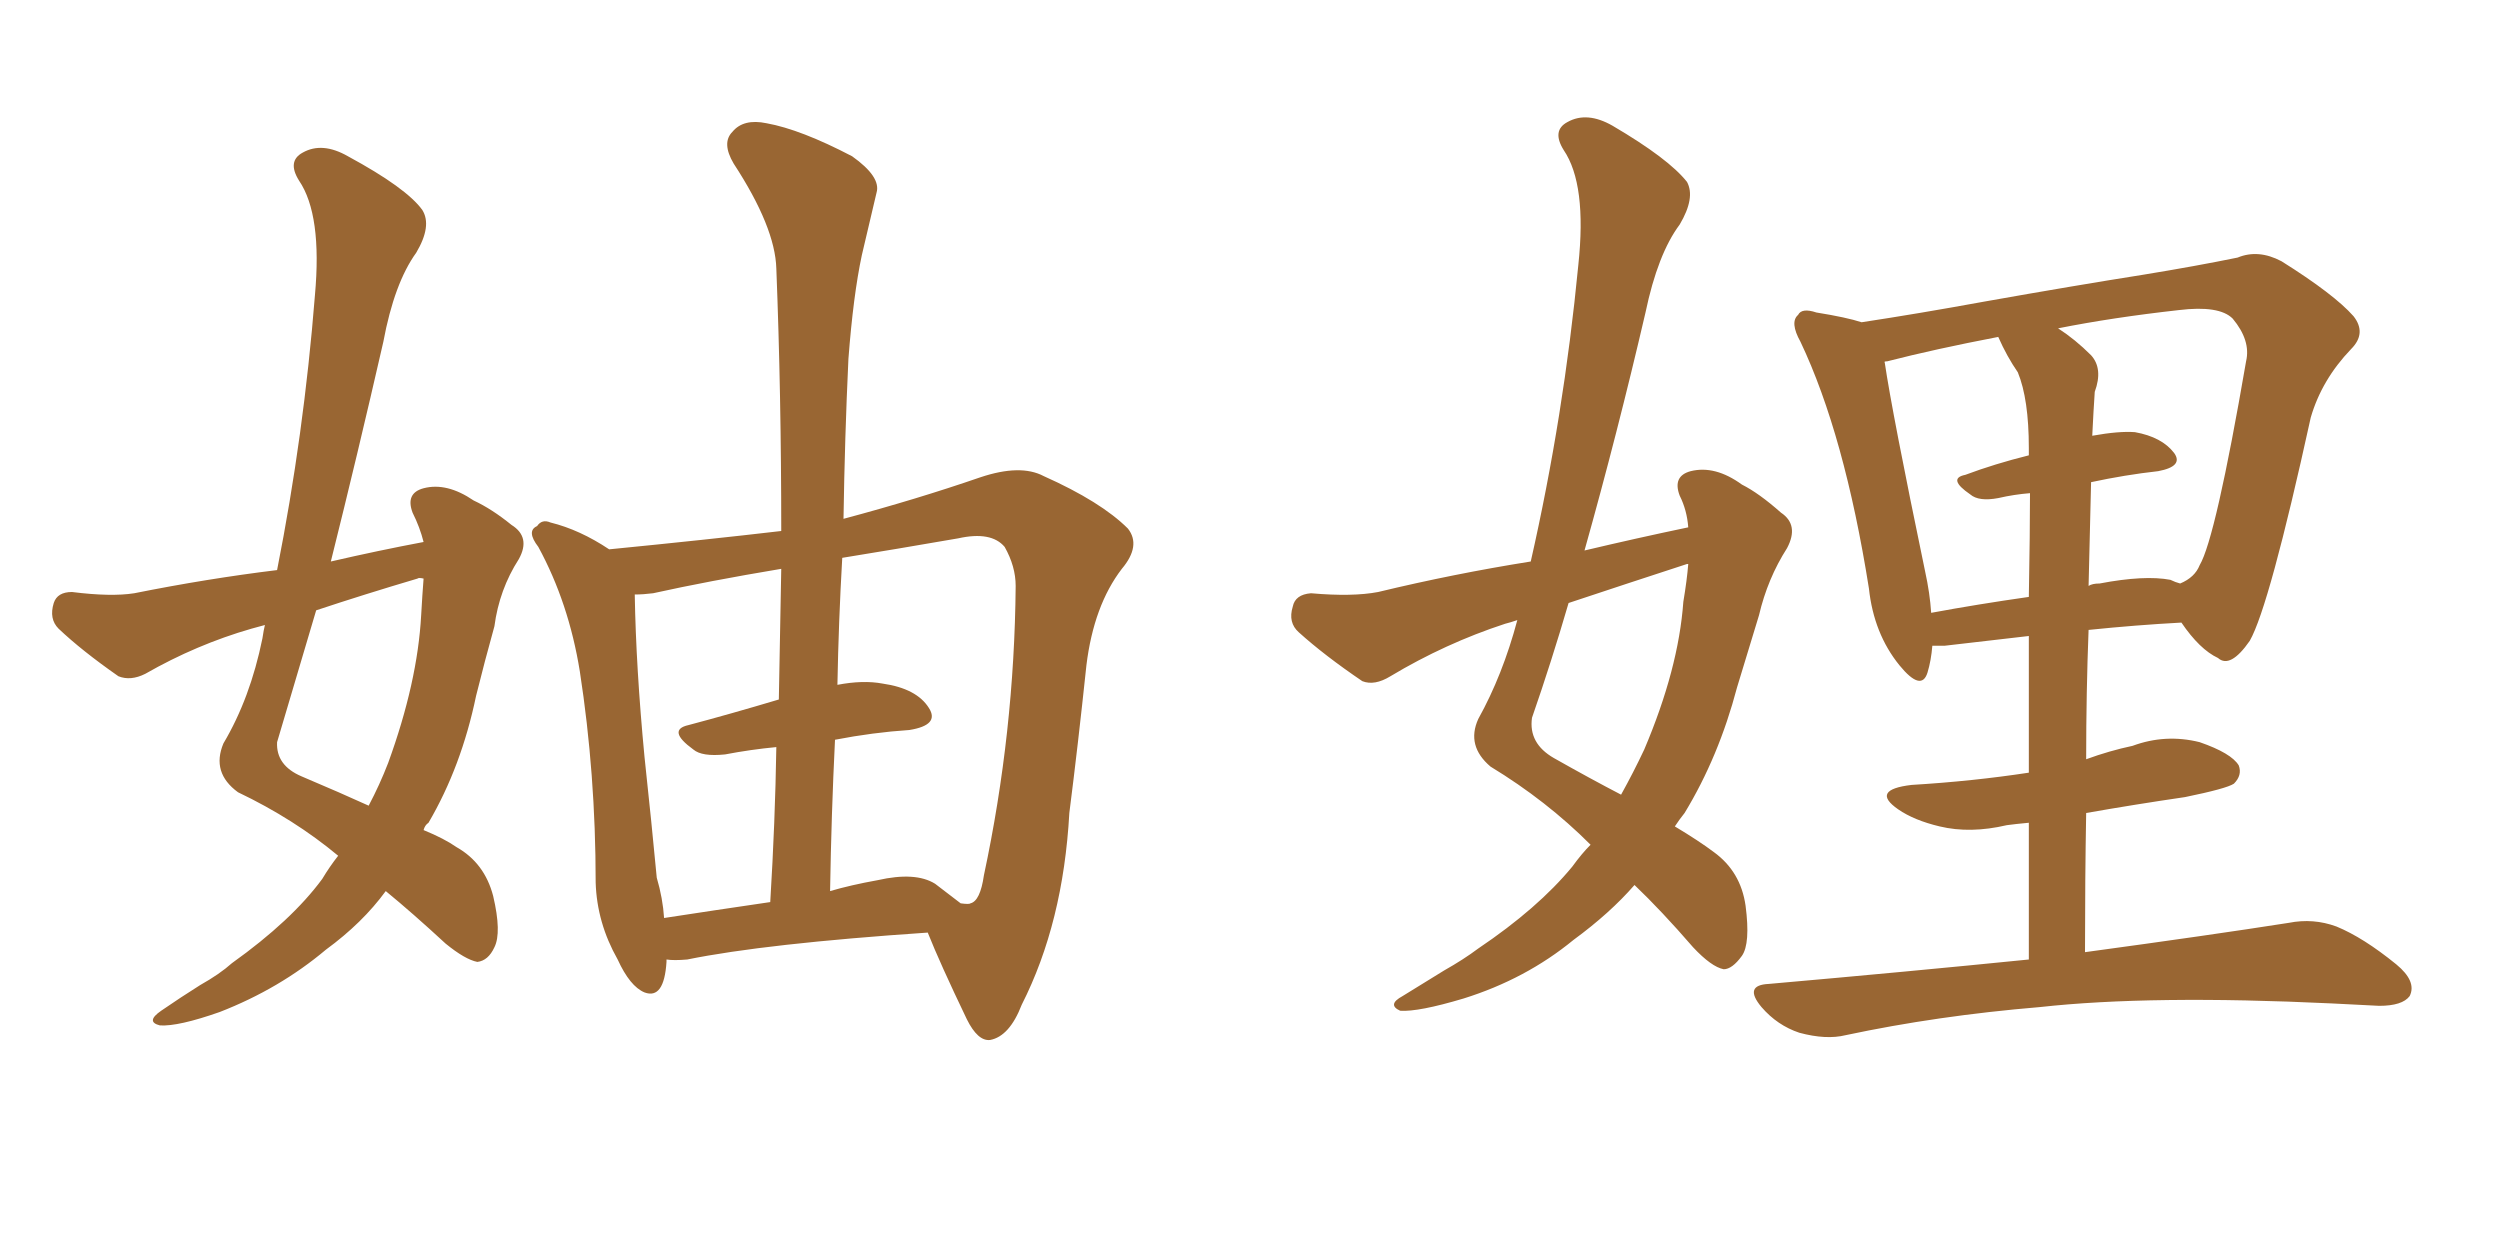 <svg xmlns="http://www.w3.org/2000/svg" xmlns:xlink="http://www.w3.org/1999/xlink" width="300" height="150"><path fill="#996633" padding="10" d="M40.58 102.69L40.58 102.69Q35.30 98.29 28.56 95.07L28.56 95.07Q25.34 92.72 26.81 89.21L26.81 89.21Q30.03 83.79 31.49 76.61L31.49 76.61Q31.64 75.59 31.79 75L31.79 75Q30.76 75.29 30.18 75.44L30.18 75.44Q23.58 77.34 17.43 80.86L17.43 80.86Q15.67 81.74 14.21 81.15L14.21 81.15Q9.81 78.08 7.03 75.44L7.03 75.44Q5.86 74.27 6.45 72.36L6.45 72.36Q6.88 71.04 8.64 71.04L8.64 71.04Q13.33 71.63 16.11 71.19L16.11 71.19Q24.90 69.43 33.25 68.41L33.25 68.41Q36.47 52.15 37.79 35.45L37.79 35.45Q38.67 25.78 35.89 21.68L35.89 21.68Q34.42 19.34 36.33 18.31L36.33 18.31Q38.67 16.99 41.75 18.75L41.75 18.75Q48.78 22.56 50.68 25.20L50.68 25.20Q51.86 27.10 49.95 30.32L49.95 30.32Q47.31 33.98 46.00 41.02L46.00 41.02Q42.92 54.49 39.70 67.38L39.70 67.38Q45.41 66.06 50.83 65.04L50.83 65.04Q50.39 63.28 49.51 61.52L49.51 61.52Q48.63 59.18 50.83 58.59L50.83 58.59Q53.61 57.86 56.84 60.06L56.84 60.06Q59.03 61.08 61.38 62.99L61.38 62.99Q63.72 64.45 62.26 67.09L62.26 67.09Q59.91 70.75 59.33 75.15L59.33 75.15Q58.15 79.39 57.13 83.50L57.13 83.50Q55.37 91.99 51.42 98.73L51.42 98.73Q50.98 99.02 50.83 99.61L50.83 99.61Q53.32 100.63 54.79 101.66L54.79 101.66Q58.15 103.56 59.18 107.52L59.18 107.52Q60.21 111.91 59.33 113.67L59.33 113.67Q58.59 115.28 57.28 115.43L57.28 115.43Q55.81 115.14 53.47 113.23L53.47 113.23Q49.51 109.57 46.29 106.93L46.29 106.93Q43.51 110.74 39.11 113.96L39.11 113.96Q33.54 118.65 26.37 121.44L26.37 121.44Q21.39 123.19 19.19 123.05L19.19 123.05Q17.43 122.61 19.34 121.29L19.34 121.29Q21.68 119.68 24.02 118.21L24.02 118.21Q26.37 116.89 27.83 115.58L27.83 115.58Q35.01 110.45 38.67 105.47L38.67 105.47Q39.55 104.00 40.58 102.69ZM50.54 73.83L50.54 73.83Q50.68 71.34 50.83 69.43L50.83 69.43Q50.24 69.29 50.10 69.43L50.10 69.43Q43.65 71.34 37.94 73.24L37.94 73.24Q35.60 81.15 33.25 89.06L33.25 89.06Q33.11 91.85 36.18 93.16L36.18 93.16Q41.02 95.21 44.24 96.68L44.24 96.68Q45.56 94.19 46.58 91.55L46.58 91.55Q50.10 81.88 50.54 73.83ZM79.98 115.14L79.98 115.14Q79.98 115.28 79.98 115.43L79.98 115.43Q79.69 119.97 77.34 119.09L77.34 119.09Q75.59 118.36 74.12 115.14L74.12 115.14Q71.63 110.74 71.48 105.91L71.48 105.91Q71.48 92.87 69.58 80.57L69.58 80.57Q68.26 72.36 64.60 65.63L64.60 65.63Q63.13 63.72 64.45 63.13L64.45 63.13Q65.04 62.26 66.06 62.70L66.06 62.70Q69.58 63.57 73.10 65.92L73.10 65.92Q84.96 64.75 93.75 63.72L93.75 63.72Q93.75 47.31 93.16 32.23L93.16 32.23Q93.02 27.25 88.04 19.63L88.04 19.63Q86.57 17.14 87.89 15.82L87.89 15.82Q89.21 14.21 91.99 14.79L91.99 14.79Q96.09 15.53 102.25 18.75L102.25 18.75Q105.76 21.24 105.18 23.14L105.18 23.14Q104.44 26.22 103.42 30.62L103.42 30.62Q102.39 35.45 101.81 43.07L101.81 43.07Q101.37 52.44 101.22 62.26L101.22 62.26Q110.01 59.91 117.63 57.28L117.63 57.28Q122.46 55.66 125.24 57.13L125.24 57.13Q132.13 60.21 135.35 63.43L135.35 63.43Q136.96 65.48 134.62 68.26L134.62 68.26Q131.25 72.66 130.37 79.83L130.37 79.83Q129.35 89.50 128.32 97.56L128.32 97.56Q127.59 110.74 122.61 120.56L122.61 120.56Q121.14 124.37 118.80 124.80L118.80 124.80Q117.33 124.95 116.02 122.31L116.02 122.31Q112.79 115.58 111.33 111.91L111.33 111.91Q91.85 113.23 82.47 115.14L82.47 115.14Q80.86 115.28 79.98 115.14ZM112.21 106.05L112.21 106.05Q113.96 107.37 115.28 108.40L115.28 108.40Q116.31 108.54 116.46 108.40L116.46 108.40Q117.63 108.11 118.07 105.03L118.07 105.03Q121.73 87.89 121.88 70.31L121.88 70.31Q121.88 67.97 120.56 65.63L120.56 65.63Q118.95 63.72 114.99 64.60L114.99 64.60Q107.37 65.92 101.07 66.94L101.07 66.94Q100.63 74.56 100.49 82.18L100.49 82.18Q103.56 81.59 105.91 82.03L105.91 82.03Q110.01 82.62 111.47 84.96L111.47 84.96Q112.79 87.01 109.13 87.60L109.13 87.60Q104.74 87.89 100.20 88.77L100.20 88.77Q99.76 97.71 99.61 106.93L99.61 106.93Q102.10 106.20 105.32 105.62L105.32 105.62Q109.86 104.59 112.21 106.05ZM79.69 110.16L79.69 110.16L79.69 110.16Q85.40 109.28 92.43 108.25L92.43 108.25Q93.02 98.58 93.16 89.65L93.16 89.65Q90.09 89.94 87.01 90.53L87.01 90.53Q84.23 90.82 83.20 89.94L83.20 89.94Q79.98 87.60 82.62 87.01L82.62 87.01Q87.60 85.69 93.46 83.94L93.46 83.94Q93.60 75.88 93.75 68.26L93.75 68.26Q84.96 69.73 78.37 71.19L78.37 71.19Q77.20 71.34 76.17 71.34L76.17 71.34Q76.32 80.13 77.34 90.82L77.34 90.82Q78.22 99.02 78.81 105.32L78.81 105.32Q79.54 107.81 79.69 110.16ZM202.59 63.28L202.59 63.28Q202.44 61.23 201.56 59.47L201.56 59.47Q200.68 57.13 202.88 56.54L202.88 56.54Q205.81 55.81 209.03 58.15L209.03 58.15Q211.08 59.18 213.72 61.52L213.72 61.52Q215.92 62.99 214.45 65.77L214.45 65.77Q212.11 69.43 211.08 73.83L211.08 73.83Q209.77 78.08 208.45 82.47L208.45 82.47Q206.25 90.82 202.15 97.56L202.15 97.56Q201.56 98.29 200.98 99.17L200.98 99.17Q203.91 100.93 205.66 102.25L205.66 102.25Q208.89 104.59 209.47 108.69L209.47 108.69Q210.06 113.23 209.03 114.70L209.03 114.70Q207.86 116.31 206.84 116.31L206.84 116.31Q205.37 116.02 203.17 113.67L203.17 113.67Q199.37 109.28 196.14 106.20L196.14 106.20Q193.21 109.57 188.82 112.79L188.82 112.79Q183.11 117.48 175.63 119.82L175.63 119.82Q170.21 121.44 168.02 121.29L168.02 121.29Q166.41 120.56 168.31 119.53L168.31 119.53Q170.95 117.92 173.29 116.46L173.29 116.46Q175.63 115.14 177.39 113.82L177.39 113.82Q184.57 108.98 188.67 104.00L188.67 104.00Q189.84 102.39 190.87 101.37L190.87 101.37Q185.60 96.09 178.86 91.99L178.86 91.99Q175.93 89.50 177.39 86.28L177.39 86.28Q180.32 81.01 182.08 74.41L182.08 74.41Q181.20 74.71 180.62 74.85L180.62 74.85Q173.44 77.20 166.85 81.15L166.85 81.15Q164.94 82.32 163.48 81.74L163.48 81.74Q158.94 78.66 155.86 75.88L155.86 75.88Q154.54 74.71 155.13 72.80L155.13 72.80Q155.42 71.34 157.32 71.19L157.32 71.19Q162.30 71.63 165.38 71.04L165.38 71.04Q174.46 68.85 183.69 67.38L183.69 67.38Q187.65 49.95 189.40 31.79L189.40 31.79Q190.43 22.12 187.65 18.02L187.65 18.02Q186.18 15.67 188.09 14.65L188.09 14.65Q190.43 13.33 193.51 15.09L193.51 15.09Q200.24 19.04 202.44 21.83L202.44 21.83Q203.47 23.73 201.56 26.95L201.56 26.95Q198.93 30.47 197.46 37.50L197.46 37.50Q194.09 52.00 190.14 66.06L190.14 66.06Q196.29 64.60 202.59 63.28ZM202.44 67.68L202.44 67.68Q195.26 70.02 188.23 72.36L188.23 72.36Q186.18 79.39 183.84 86.13L183.84 86.13Q183.40 89.21 186.47 90.97L186.47 90.97Q190.87 93.46 194.53 95.36L194.53 95.36Q196.00 92.72 197.31 89.94L197.31 89.94Q201.42 80.27 202.00 72.22L202.00 72.22Q202.44 69.58 202.59 67.68L202.59 67.68Q202.44 67.68 202.44 67.68ZM243.46 115.14L243.46 115.14Q243.46 106.20 243.46 98.73L243.46 98.73Q241.85 98.88 240.82 99.02L240.82 99.02Q236.43 100.05 232.76 99.17L232.76 99.17Q229.69 98.44 227.78 97.12L227.78 97.12Q224.41 94.78 229.39 94.19L229.39 94.19Q236.72 93.75 243.46 92.72L243.46 92.72Q243.46 83.35 243.46 76.32L243.46 76.32Q238.33 76.90 233.35 77.49L233.35 77.49Q232.47 77.49 231.88 77.49L231.88 77.49Q231.74 79.25 231.30 80.71L231.30 80.71Q230.57 83.06 227.93 79.83L227.93 79.83Q224.85 76.03 224.27 70.61L224.27 70.61Q221.34 52.15 216.06 41.02L216.06 41.02Q214.75 38.67 215.77 37.79L215.77 37.79Q216.21 36.91 217.97 37.50L217.97 37.50Q221.63 38.09 223.39 38.67L223.39 38.67Q230.13 37.65 238.18 36.18L238.18 36.18Q248.88 34.28 257.23 32.96L257.23 32.96Q263.53 31.93 268.51 30.91L268.51 30.91Q271.00 29.88 273.78 31.35L273.78 31.35Q280.08 35.30 282.42 37.94L282.42 37.94Q284.03 39.99 282.13 41.89L282.13 41.89Q278.61 45.56 277.29 50.10L277.29 50.10L277.29 50.10Q272.31 72.80 269.97 76.90L269.97 76.90Q267.63 80.27 266.16 78.96L266.16 78.96Q263.96 77.93 261.77 74.71L261.77 74.71Q256.35 75 250.63 75.59L250.63 75.59Q250.34 83.06 250.34 91.11L250.34 91.11Q253.13 90.09 255.91 89.50L255.91 89.50Q259.86 88.04 263.96 89.06L263.96 89.06Q267.77 90.38 268.65 91.85L268.65 91.85Q269.09 93.02 268.07 94.04L268.07 94.04Q267.19 94.63 262.21 95.65L262.21 95.65Q256.20 96.53 250.34 97.56L250.34 97.56Q250.20 105.47 250.20 114.26L250.20 114.26Q265.28 112.21 274.66 110.74L274.66 110.74Q277.59 110.16 280.37 111.18L280.37 111.18Q283.59 112.50 287.55 115.72L287.55 115.72Q290.04 117.77 289.16 119.53L289.16 119.53Q288.28 120.70 285.50 120.70L285.50 120.70Q282.86 120.56 279.79 120.41L279.79 120.41Q258.11 119.38 244.78 120.85L244.78 120.85Q232.47 121.88 221.48 124.22L221.48 124.22Q219.14 124.80 215.92 123.93L215.92 123.93Q213.28 123.05 211.38 120.85L211.38 120.85Q209.18 118.21 212.26 118.07L212.26 118.07Q228.96 116.60 243.46 115.14ZM250.93 57.86L250.93 57.86Q250.78 64.01 250.63 70.31L250.63 70.31Q251.07 70.02 251.95 70.02L251.95 70.02Q257.37 68.99 260.45 69.58L260.45 69.58Q261.04 69.87 261.62 70.02L261.62 70.02Q263.38 69.29 263.96 67.82L263.96 67.82Q265.87 64.60 269.53 43.36L269.53 43.36Q270.12 40.87 267.92 38.23L267.92 38.23Q266.31 36.62 261.47 37.21L261.47 37.21Q253.56 38.09 246.97 39.40L246.97 39.40Q249.02 40.72 250.93 42.63L250.93 42.63Q252.39 44.24 251.37 47.02L251.37 47.02Q251.22 49.22 251.07 52.29L251.07 52.29Q254.30 51.71 256.20 51.86L256.20 51.86Q259.42 52.44 260.89 54.35L260.89 54.35Q262.06 55.96 258.98 56.54L258.98 56.54Q255.03 56.98 250.93 57.86ZM242.14 44.68L242.14 44.68L242.14 44.68Q240.82 42.77 239.79 40.43L239.79 40.43Q232.18 41.89 226.46 43.36L226.46 43.36Q226.03 43.36 226.17 43.51L226.17 43.51Q227.05 49.51 231.01 68.55L231.01 68.55Q231.59 71.19 231.74 73.54L231.74 73.54Q237.30 72.51 243.46 71.63L243.46 71.63Q243.60 63.72 243.60 59.18L243.60 59.18Q241.70 59.33 239.79 59.77L239.79 59.77Q237.45 60.21 236.43 59.33L236.43 59.33Q233.64 57.42 235.84 56.98L235.84 56.98Q239.36 55.66 243.46 54.64L243.46 54.64Q243.46 53.91 243.46 53.76L243.46 53.76Q243.46 47.90 242.14 44.68Z"/></svg>